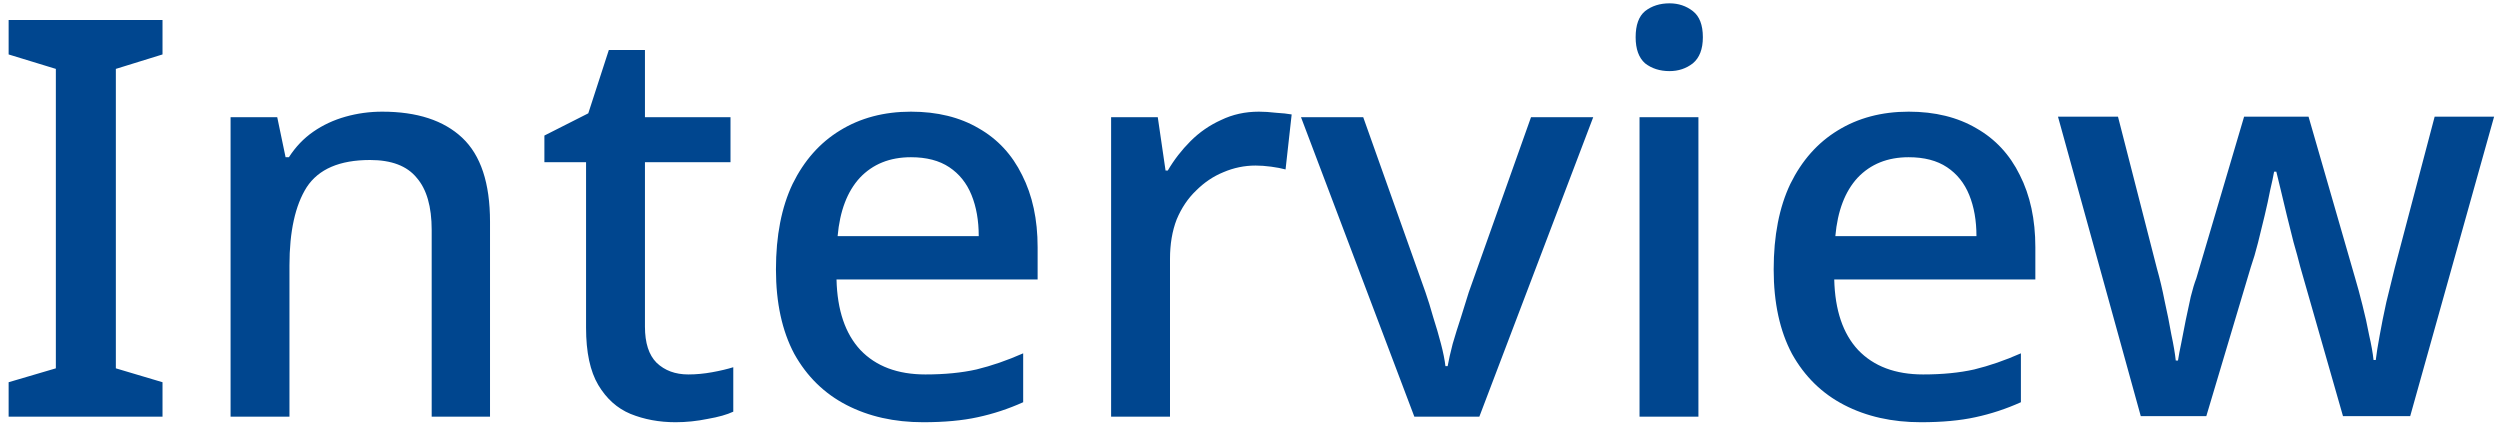 <svg width="144" height="25" viewBox="0 0 144 25" fill="none" xmlns="http://www.w3.org/2000/svg">
<path d="M9.361 24H0.497V22.016L3.217 21.216V3.968L0.497 3.136V1.152H9.361V3.136L6.673 3.968V21.216L9.361 22.016V24ZM22.017 6.432C24.022 6.432 25.558 6.933 26.625 7.936C27.692 8.939 28.225 10.549 28.225 12.768V24H24.865V13.248C24.865 11.904 24.577 10.901 24.001 10.24C23.446 9.557 22.55 9.216 21.313 9.216C19.564 9.216 18.348 9.739 17.665 10.784C17.004 11.829 16.673 13.333 16.673 15.296V24H13.281V6.752H15.969L16.449 9.056H16.641C17.025 8.459 17.494 7.968 18.049 7.584C18.604 7.2 19.222 6.912 19.905 6.72C20.588 6.528 21.292 6.432 22.017 6.432ZM39.645 21.568C40.093 21.568 40.552 21.525 41.021 21.44C41.491 21.355 41.896 21.259 42.237 21.152V23.712C41.875 23.883 41.384 24.021 40.765 24.128C40.147 24.256 39.528 24.32 38.909 24.32C37.971 24.32 37.107 24.16 36.317 23.84C35.549 23.52 34.931 22.965 34.461 22.176C33.992 21.387 33.757 20.288 33.757 18.88V9.344H31.357V7.808L33.885 6.528L35.069 2.88H37.149V6.752H42.077V9.344H37.149V18.816C37.149 19.755 37.373 20.448 37.821 20.896C38.291 21.344 38.899 21.568 39.645 21.568ZM52.471 6.432C53.986 6.432 55.287 6.752 56.375 7.392C57.463 8.011 58.295 8.907 58.871 10.08C59.469 11.253 59.767 12.64 59.767 14.24V16.096H48.183C48.226 17.867 48.685 19.221 49.559 20.16C50.455 21.099 51.703 21.568 53.303 21.568C54.413 21.568 55.394 21.472 56.247 21.28C57.122 21.067 58.018 20.757 58.935 20.352V23.168C58.082 23.552 57.207 23.84 56.311 24.032C55.437 24.224 54.391 24.32 53.175 24.32C51.511 24.32 50.039 23.989 48.759 23.328C47.479 22.667 46.477 21.685 45.751 20.384C45.047 19.061 44.695 17.44 44.695 15.52C44.695 13.579 45.015 11.936 45.655 10.592C46.317 9.248 47.223 8.224 48.375 7.52C49.549 6.795 50.914 6.432 52.471 6.432ZM52.471 9.056C51.255 9.056 50.274 9.451 49.527 10.24C48.802 11.029 48.375 12.149 48.247 13.6H56.375C56.375 12.704 56.237 11.915 55.959 11.232C55.682 10.549 55.255 10.016 54.679 9.632C54.103 9.248 53.367 9.056 52.471 9.056ZM72.512 6.432C72.81 6.432 73.141 6.453 73.504 6.496C73.866 6.517 74.165 6.549 74.4 6.592L74.048 9.76C73.813 9.696 73.536 9.643 73.216 9.6C72.896 9.557 72.597 9.536 72.32 9.536C71.68 9.536 71.061 9.664 70.464 9.92C69.888 10.155 69.365 10.507 68.896 10.976C68.426 11.424 68.053 11.979 67.776 12.64C67.52 13.301 67.392 14.059 67.392 14.912V24H64V6.752H66.688L67.136 9.824H67.264C67.626 9.205 68.064 8.64 68.576 8.128C69.088 7.616 69.674 7.211 70.336 6.912C70.997 6.592 71.722 6.432 72.512 6.432ZM81.466 24L74.938 6.752H78.522L82.106 16.832C82.255 17.259 82.404 17.739 82.553 18.272C82.724 18.805 82.874 19.317 83.001 19.808C83.129 20.299 83.215 20.725 83.257 21.088H83.385C83.45 20.725 83.546 20.299 83.674 19.808C83.823 19.296 83.983 18.784 84.153 18.272C84.324 17.739 84.474 17.259 84.602 16.832L88.186 6.752H91.769L85.21 24H81.466ZM97.829 6.752V24H94.437V6.752H97.829ZM96.165 0.192C96.677 0.192 97.125 0.341 97.509 0.64C97.893 0.939 98.085 1.44 98.085 2.144C98.085 2.827 97.893 3.328 97.509 3.648C97.125 3.947 96.677 4.096 96.165 4.096C95.611 4.096 95.141 3.947 94.757 3.648C94.395 3.328 94.213 2.827 94.213 2.144C94.213 1.44 94.395 0.939 94.757 0.64C95.141 0.341 95.611 0.192 96.165 0.192ZM109.94 6.432C111.455 6.432 112.756 6.752 113.844 7.392C114.932 8.011 115.764 8.907 116.34 10.08C116.937 11.253 117.236 12.64 117.236 14.24V16.096H105.652C105.695 17.867 106.153 19.221 107.028 20.16C107.924 21.099 109.172 21.568 110.772 21.568C111.881 21.568 112.863 21.472 113.716 21.28C114.591 21.067 115.487 20.757 116.404 20.352V23.168C115.551 23.552 114.676 23.84 113.78 24.032C112.905 24.224 111.86 24.32 110.644 24.32C108.98 24.32 107.508 23.989 106.228 23.328C104.948 22.667 103.945 21.685 103.22 20.384C102.516 19.061 102.164 17.44 102.164 15.52C102.164 13.579 102.484 11.936 103.124 10.592C103.785 9.248 104.692 8.224 105.844 7.52C107.017 6.795 108.383 6.432 109.94 6.432ZM109.94 9.056C108.724 9.056 107.743 9.451 106.996 10.24C106.271 11.029 105.844 12.149 105.716 13.6H113.844C113.844 12.704 113.705 11.915 113.428 11.232C113.151 10.549 112.724 10.016 112.148 9.632C111.572 9.248 110.836 9.056 109.94 9.056ZM132.492 15.36C132.385 14.933 132.257 14.464 132.108 13.952C131.98 13.44 131.852 12.928 131.724 12.416C131.596 11.883 131.478 11.392 131.372 10.944C131.265 10.496 131.18 10.144 131.116 9.888H130.988C130.945 10.144 130.87 10.496 130.764 10.944C130.678 11.392 130.572 11.883 130.444 12.416C130.316 12.928 130.188 13.451 130.06 13.984C129.932 14.496 129.793 14.965 129.644 15.392L127.084 23.968H123.308L118.54 6.72H121.996L124.236 15.456C124.406 16.053 124.556 16.683 124.684 17.344C124.833 18.005 124.961 18.645 125.068 19.264C125.196 19.861 125.281 20.363 125.324 20.768H125.452C125.494 20.491 125.558 20.149 125.644 19.744C125.729 19.317 125.814 18.88 125.9 18.432C126.006 17.963 126.102 17.515 126.188 17.088C126.294 16.661 126.401 16.309 126.508 16.032L129.26 6.72H132.972L135.66 16.032C135.788 16.459 135.926 16.971 136.076 17.568C136.225 18.144 136.353 18.72 136.46 19.296C136.588 19.851 136.673 20.331 136.716 20.736H136.844C136.886 20.373 136.961 19.904 137.068 19.328C137.174 18.731 137.302 18.091 137.452 17.408C137.622 16.725 137.782 16.075 137.932 15.456L140.236 6.72H143.66L138.828 23.968H134.956L132.492 15.36Z" fill="#00468F"/>
</svg>
